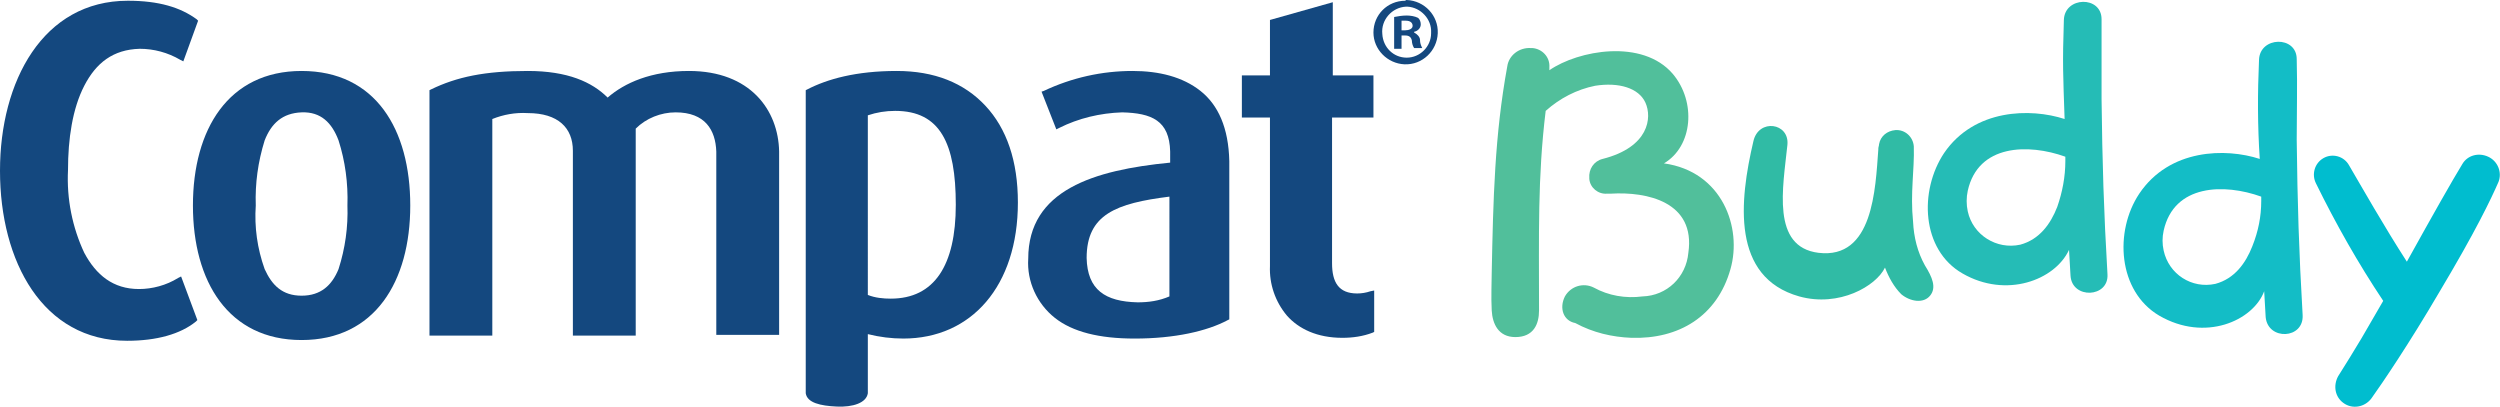 <?xml version="1.0" encoding="utf-8"?>
<!-- Generator: Adobe Illustrator 24.3.0, SVG Export Plug-In . SVG Version: 6.00 Build 0)  -->
<svg version="1.1" id="Calque_1" xmlns="http://www.w3.org/2000/svg" xmlns:xlink="http://www.w3.org/1999/xlink" x="0px" y="0px"
	 viewBox="0 0 338.2 55.1" style="enable-background:new 0 0 338.2 55.1;" xml:space="preserve">
<style type="text/css">
	.st0{fill:#14487F;}
	.st1{fill:#00BDCF;}
	.st2{fill:#51BF9B;}
	.st3{fill:#30BBA5;}
	.st4{fill:#25BCB6;}
	.st5{fill:#13BDC6;}
</style>
<path class="st0" d="M45.8,36.4c-0.9,2.2-2.4,3.6-5,3.6s-4-1.4-5-3.6c-1-2.8-1.4-5.7-1.2-8.6c-0.1-3,0.3-5.9,1.2-8.8
	c0.9-2.3,2.4-3.7,5-3.8s4.1,1.4,5,3.8c0.9,2.8,1.3,5.8,1.2,8.8C47.1,30.7,46.7,33.6,45.8,36.4 M40.8,9.6c-9.9,0-14.7,7.9-14.7,18.2
	S30.9,46,40.8,46s14.7-7.9,14.7-18.2S50.8,9.6,40.8,9.6"/>
<path class="st0" d="M18.9,6.6c1.9,0,3.8,0.5,5.5,1.5l0.4,0.2l2-5.5l-0.2-0.2c-2.2-1.6-5.1-2.5-9.3-2.5C5.8,0.1,0,11,0,23.1
	c0,12.3,5.8,23,17.2,23c4,0,7.2-0.9,9.3-2.6l0.2-0.2l-2.2-5.9l-0.4,0.2c-1.6,1-3.5,1.5-5.3,1.5c-3.5,0-5.8-1.9-7.4-4.9
	C9.8,30.8,9,26.9,9.2,23c0-4.2,0.6-8.3,2.2-11.4S15.3,6.7,18.9,6.6"/>
<path class="st0" d="M120.5,40.4L120.5,40.4c-1,0-2.1-0.1-3.1-0.5V15.6c1.2-0.4,2.4-0.6,3.7-0.6c6.1,0,8.2,4.4,8.2,12.7
	C129.3,35.9,126.4,40.4,120.5,40.4 M121.3,9.6c-5.5,0-9.4,1.1-12.1,2.5l-0.2,0.1v41c0.2,1.3,2,1.7,4.2,1.8s4-0.5,4.2-1.8v-8
	c1.6,0.4,3.2,0.6,4.8,0.6c9.2,0,15.5-7.1,15.5-18.4c0-5.6-1.5-10-4.4-13.1S126.4,9.6,121.3,9.6"/>
<path class="st0" d="M180.3,10.2V0.3l-8.5,2.4v7.5H168v5.7h3.8v20.1c-0.1,2.4,0.7,4.8,2.3,6.7c1.6,1.8,4.1,3,7.5,3
	c1.4,0,2.8-0.2,4.1-0.7l0.2-0.1v-5.6l-0.5,0.1c-0.6,0.2-1.2,0.3-1.8,0.3c-2.5,0-3.4-1.5-3.4-4.1V15.9h5.6v-5.7H180.3z"/>
<path class="st0" d="M158.2,40.1c-1.4,0.6-2.8,0.8-4.3,0.8c-4.4-0.1-6.8-1.7-6.9-6c0-5.9,4-7.4,11.2-8.3V40.1z M162.4,12.3
	c-2.4-1.9-5.6-2.7-9.2-2.7c-4.1,0-8.2,0.9-12,2.7l-0.3,0.1l2,5.1l0.4-0.2c2.6-1.3,5.5-2,8.5-2.1c4,0.1,6.4,1.1,6.5,5.3v1.5
	c-10.3,1-19.2,3.7-19.2,13c-0.2,3.1,1.2,6.1,3.6,8c2.4,1.9,6,2.8,10.8,2.8c5.4,0,9.8-1,12.6-2.5l0.2-0.1V21.8
	C166.2,17.3,164.8,14.2,162.4,12.3"/>
<path class="st0" d="M93.2,9.6c-5.1,0-8.7,1.6-11,3.6c-2.1-2.1-5.4-3.6-10.8-3.6c-5.8,0-9.6,0.8-13.1,2.5l-0.2,0.1v33.2h8.5V16.1
	c1.5-0.6,3.1-0.9,4.8-0.8c4.1,0,6.1,2,6.1,5.1v25H86V17.4c1.4-1.4,3.4-2.2,5.4-2.2c4,0,5.4,2.4,5.5,5.3v24.8h8.5V20.5
	C105.3,14.9,101.5,9.6,93.2,9.6"/>
<path class="st1" d="M317,54.5c1.2,0.9,2.9,0.6,3.8-0.6c0,0,0,0,0,0c1.5-2.1,5.1-7.4,9.2-14.4l0,0c4.9-8.2,7-12.6,8-14.9
	c0.5-1.3-0.1-2.8-1.4-3.4l0,0c-1.3-0.6-2.8-0.2-3.5,1c-1.4,2.3-3.9,6.7-7.5,13.2c-3.1-4.8-6.1-10.1-7.8-13c-0.7-1.3-2.3-1.7-3.5-1
	c0,0,0,0,0,0l0,0c-1.2,0.7-1.6,2.2-1,3.4c2.7,5.5,5.7,10.8,9.1,15.9l-2.9,5c-0.7,1.2-2.5,4.1-3.2,5.2
	C315.6,52.2,315.9,53.7,317,54.5L317,54.5z"/>
<path class="st2" d="M211.7,40.1c0.8-1.4,2.5-1.9,3.9-1.2c2,1.1,4.3,1.5,6.6,1.2c3.3-0.1,5.9-2.6,6.2-5.9c1-6.9-5.6-8.3-10.5-8h-0.5
	c-1.2,0.1-2.3-0.8-2.4-2l0,0v-0.1c-0.1-1.2,0.6-2.3,1.8-2.6c6.3-1.6,6.7-5.6,5.8-7.6s-3.6-2.8-6.8-2.3c-2.5,0.5-4.8,1.7-6.7,3.4
	c-1.1,9-0.9,16.7-0.9,27c0,1.8-0.7,3.6-3.2,3.6l0,0c-2.3,0-3.1-1.8-3.2-3.6c-0.1-1.8,0-4,0-5.1c0.2-10,0.4-18.6,2.1-27.9l0,0
	c0.2-1.5,1.6-2.6,3.2-2.5h0.2c1.3,0.1,2.4,1.2,2.3,2.6c0,0.1,0,0.2,0,0.3v0.1c3.9-2.7,12.6-4.3,16.7,0.5c3.2,3.8,2.7,9.8-1.2,12.1
	c7.9,1.1,10.6,8.7,9,14.3c-1.8,6.4-7,9.5-13.4,9.3c-2.6-0.1-5.2-0.7-7.6-2C211.5,43.4,210.9,41.7,211.7,40.1
	C211.7,40.2,211.7,40.2,211.7,40.1L211.7,40.1z"/>
<path class="st3" d="M260.4,35.9c-1-1.8-1.5-3.8-1.6-5.9c-0.4-3.9,0.2-7,0.1-10.2c-0.1-1.3-1.2-2.3-2.5-2.2c-1.1,0.1-2,0.8-2.2,1.9
	c0,0.2-0.1,0.4-0.1,0.6l0,0c0,0,0,0.1,0,0.1c-0.4,5.4-0.7,14.9-8.1,14c-6.4-0.8-4.8-8.8-4.2-14.6c0.3-3-3.9-3.6-4.6-0.5
	c-1.9,8.1-3,18.4,6.2,21c5.4,1.5,10.4-1.4,11.6-3.9c0.5,1.3,1.2,2.6,2.2,3.6c1.2,1,3,1.3,3.9,0.2S261.4,37.5,260.4,35.9z"/>
<path class="st4" d="M284.3,2.6c0-3.2-5-3.1-5.1,0.1c-0.2,6-0.1,7.5,0.1,13.4c-4.6-1.5-12.2-1.4-16.3,4.6
	c-3.4,5.1-3.1,13.1,2.5,16.3c5.9,3.4,12.5,0.9,14.4-3.2c0.1,1.8,0.1,1.7,0.2,3.5c0.2,3.2,5.2,3,5-0.2c-0.5-8.5-0.7-15.2-0.8-23.7
	C284.3,9.8,284.3,6.3,284.3,2.6z M278.3,28c-0.9,2.3-2.4,4.4-5,5.1c-3.2,0.7-6.4-1.3-7.1-4.5c-0.2-0.9-0.2-1.9,0-2.8
	c1.4-6.3,8.2-6.4,13.2-4.6c0,0.2,0,0.4,0,0.6C279.4,23.9,279,26,278.3,28L278.3,28z"/>
<path class="st5" d="M310.7,8c0-3.2-5-3.1-5.1,0.1c-0.2,4.5-0.2,8.9,0.1,13.4c-4.6-1.5-12.2-1.4-16.3,4.7
	c-3.4,5.1-2.9,13.2,2.7,16.5c6.2,3.6,12.7,0.7,14.2-3.3c0.1,1.8,0.1,1.7,0.2,3.5c0.3,3.2,5.2,3,5-0.3c-0.5-8.5-0.7-15.2-0.8-23.7
	C310.7,15.1,310.8,11.7,310.7,8z M304.7,33.3c-0.9,2.3-2.4,4.4-5,5.1c-3.2,0.7-6.3-1.3-7-4.5c-0.2-0.9-0.2-1.8,0-2.7
	c1.4-6.3,8.2-6.4,13.2-4.6c0,0.2,0,0.4,0,0.6C305.9,29.3,305.5,31.3,304.7,33.3L304.7,33.3z"/>
<path class="st0" d="M189.6,4.1h0.5c0.5,0,1-0.2,1-0.6s-0.3-0.7-0.9-0.7c-0.2,0-0.4,0-0.6,0L189.6,4.1z M189.6,6.6h-1V2.3
	c0.5-0.1,1.1-0.2,1.7-0.2c0.5,0,1.1,0.1,1.5,0.3c0.3,0.2,0.4,0.6,0.4,0.9c0,0.5-0.4,0.9-0.9,1v0.1c0.4,0.2,0.8,0.6,0.8,1
	c0,0.4,0.1,0.7,0.3,1.1h-1.1c-0.2-0.3-0.3-0.7-0.3-1c-0.1-0.5-0.4-0.7-0.9-0.7h-0.5L189.6,6.6z M190.2,0.9c-1.9,0.1-3.4,1.8-3.2,3.7
	c0.1,1.8,1.5,3.2,3.3,3.2c1.8,0,3.3-1.5,3.3-3.3c0,0,0-0.1,0-0.1c0.1-1.8-1.4-3.4-3.2-3.5C190.3,0.9,190.3,0.9,190.2,0.9L190.2,0.9z
	 M190.3,0c2.4,0.1,4.3,2.1,4.2,4.5c-0.1,2.4-2.1,4.3-4.5,4.2c-2.3-0.1-4.2-2-4.2-4.3c0-2.4,1.9-4.3,4.3-4.3C190.2,0,190.2,0,190.3,0
	z"/>
</svg>
